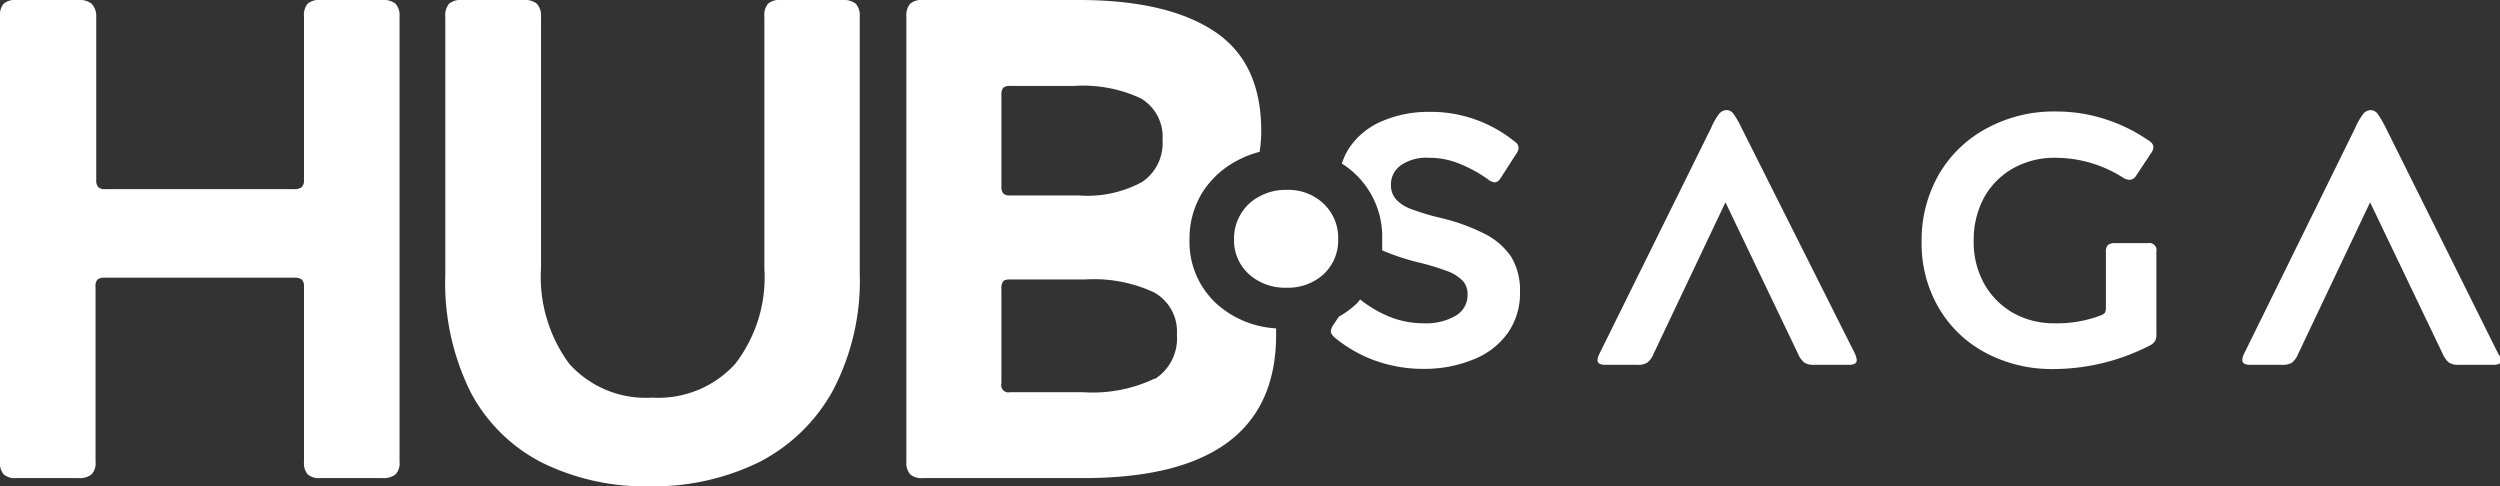 <svg xmlns="http://www.w3.org/2000/svg" viewBox="0 0 142.6 27.74"><rect x="0" y="0" width="142.6" height="27.74" fill="#333333" stroke="none"/><defs><style>.cls-1{fill:#fff;}</style></defs><g id="Layer_2" data-name="Layer 2"><g id="Layer_1-2" data-name="Layer 1"><path class="cls-1" d="M21.82,0H18.27a1,1,0,0,0-.72.21,1,1,0,0,0-.21.73v9.35a.5.5,0,0,1-.14.39.67.67,0,0,1-.41.11H6a.59.59,0,0,1-.39-.11.54.54,0,0,1-.12-.39V.94A1,1,0,0,0,5.22.21,1.07,1.07,0,0,0,4.48,0H.94A1,1,0,0,0,.21.21,1,1,0,0,0,0,.94v25.4a1,1,0,0,0,.21.72,1,1,0,0,0,.73.21H4.48a1.07,1.07,0,0,0,.74-.21.92.92,0,0,0,.23-.72v-10a.5.5,0,0,1,.12-.4.59.59,0,0,1,.39-.1H16.79a.65.65,0,0,1,.43.11.54.54,0,0,1,.12.39v10a1,1,0,0,0,.21.72,1,1,0,0,0,.72.21h3.55a1.09,1.09,0,0,0,.74-.21.92.92,0,0,0,.23-.72V.94a1,1,0,0,0-.23-.73A1.09,1.09,0,0,0,21.82,0Z"/><path class="cls-1" d="M48.08,0H44.53a1,1,0,0,0-.72.21,1,1,0,0,0-.21.73V15.31a8.08,8.08,0,0,1-1.66,5.44,5.91,5.91,0,0,1-4.73,1.93,5.86,5.86,0,0,1-4.74-1.93,8.35,8.35,0,0,1-1.61-5.48V.94a1,1,0,0,0-.24-.73A1.07,1.07,0,0,0,29.88,0H26.34a1,1,0,0,0-.72.21,1,1,0,0,0-.22.73V15.66a14,14,0,0,0,1.46,6.74,9.47,9.47,0,0,0,4.08,4A13.27,13.27,0,0,0,37,27.74a13.73,13.73,0,0,0,6.26-1.36,10,10,0,0,0,4.24-4.09,13.45,13.45,0,0,0,1.54-6.71V.94a1,1,0,0,0-.23-.73A1.09,1.09,0,0,0,48.08,0Z"/><path class="cls-1" d="M99.34,7.3a5.05,5.05,0,0,0-.47-.82.5.5,0,0,0-.39-.2.56.56,0,0,0-.41.2,3.88,3.88,0,0,0-.47.82L91.23,20.18a1.08,1.08,0,0,0-.11.35c0,.19.15.28.46.28H93.4a1,1,0,0,0,.55-.12,1.15,1.15,0,0,0,.37-.51l4.1-8.64,4.14,8.64a1.24,1.24,0,0,0,.37.51,1,1,0,0,0,.53.12h2c.3,0,.45-.09.45-.28a1.29,1.29,0,0,0-.1-.35Z"/><path class="cls-1" d="M122.5,13.87h-1.89a.57.57,0,0,0-.38.11.56.56,0,0,0-.11.38v3.2a.59.59,0,0,1-.05.27.49.49,0,0,1-.24.16,7,7,0,0,1-2.66.45,4.73,4.73,0,0,1-2.34-.59,4.38,4.38,0,0,1-1.65-1.66,4.88,4.88,0,0,1-.6-2.44,5.08,5.08,0,0,1,.58-2.46,4.3,4.3,0,0,1,1.65-1.68A4.83,4.83,0,0,1,117.27,9a7.2,7.2,0,0,1,3.84,1.14.83.83,0,0,0,.36.12.5.5,0,0,0,.39-.26l.82-1.24a.66.66,0,0,0,.15-.37c0-.15-.11-.28-.31-.4a9.26,9.26,0,0,0-2.4-1.18,9,9,0,0,0-2.85-.45,8,8,0,0,0-3.91.94,6.93,6.93,0,0,0-2.75,2.62,7.53,7.53,0,0,0-1,3.91,7.23,7.23,0,0,0,1,3.77,6.76,6.76,0,0,0,2.7,2.55,8,8,0,0,0,3.78.9,12.07,12.07,0,0,0,5.49-1.32.81.81,0,0,0,.34-.27A.88.88,0,0,0,123,19V14.36a.41.41,0,0,0-.49-.49Z"/><path class="cls-1" d="M142.5,20.18,136.09,7.3a5.72,5.72,0,0,0-.48-.82.5.5,0,0,0-.39-.2.57.57,0,0,0-.41.2,3.88,3.88,0,0,0-.47.82L128,20.18a1,1,0,0,0-.1.35c0,.19.15.28.45.28h1.82a1.06,1.06,0,0,0,.56-.12,1.23,1.23,0,0,0,.36-.51l4.1-8.64,4.14,8.64a1.33,1.33,0,0,0,.37.51,1,1,0,0,0,.53.12h2c.3,0,.45-.09.45-.28A1,1,0,0,0,142.5,20.18Z"/><path class="cls-1" d="M84.67,13.33a11.23,11.23,0,0,0-2.58-.92,13.73,13.73,0,0,1-1.61-.49,2.12,2.12,0,0,1-.85-.55,1.2,1.2,0,0,1-.29-.83,1.33,1.33,0,0,1,.59-1.13A2.56,2.56,0,0,1,81.51,9a4.54,4.54,0,0,1,1.72.33,7.82,7.82,0,0,1,1.66.91.69.69,0,0,0,.37.16c.13,0,.24-.09.35-.26l.86-1.34a.66.66,0,0,0,.15-.37.46.46,0,0,0-.23-.36,7.59,7.59,0,0,0-4.86-1.69,6.69,6.69,0,0,0-2.67.52A4.22,4.22,0,0,0,77,8.38a3.63,3.63,0,0,0-.46.95,4.83,4.83,0,0,1,.76.59,4.93,4.93,0,0,1,1.54,3.73c0,.22,0,.42,0,.63a13,13,0,0,0,2,.67,14.81,14.81,0,0,1,1.73.52,2.46,2.46,0,0,1,.87.55,1.15,1.15,0,0,1,.27.79A1.36,1.36,0,0,1,83.05,18a3.36,3.36,0,0,1-1.86.44,5.21,5.21,0,0,1-1.9-.36,6.84,6.84,0,0,1-1.71-1l0,0a1.78,1.78,0,0,1-.22.26,5.33,5.33,0,0,1-1,.73l-.29.44a.82.82,0,0,0-.16.38c0,.12.09.26.28.41a7.69,7.69,0,0,0,2.28,1.28,8.08,8.08,0,0,0,2.76.46A7.35,7.35,0,0,0,84,20.52,4.38,4.38,0,0,0,86,19a3.93,3.93,0,0,0,.7-2.35,3.68,3.68,0,0,0-.5-2A4,4,0,0,0,84.67,13.33Z"/><path class="cls-1" d="M69.42,17.35a4.78,4.78,0,0,1-1.57-3.7A5,5,0,0,1,68.57,11a5.17,5.17,0,0,1,2-1.84,5.67,5.67,0,0,1,1.28-.5,7.6,7.6,0,0,0,.09-1.2q0-3.9-2.67-5.67T61.64,0h-9a1,1,0,0,0-.72.21,1,1,0,0,0-.22.73v25.4a1,1,0,0,0,.22.72,1,1,0,0,0,.72.21h9.15q11,0,11-8.18c0-.12,0-.24,0-.36A5.53,5.53,0,0,1,69.42,17.35Zm-12.3-12A.56.56,0,0,1,57.23,5a.59.59,0,0,1,.39-.1h3.67a7.77,7.77,0,0,1,3.8.72A2.54,2.54,0,0,1,66.31,8a2.65,2.65,0,0,1-1.15,2.37,6.5,6.5,0,0,1-3.6.78H57.62a.54.54,0,0,1-.39-.11.59.59,0,0,1-.11-.39Zm8.75,16.24a8.21,8.21,0,0,1-4.12.78H57.62a.41.41,0,0,1-.5-.5V16.48a.66.66,0,0,1,.1-.43c.06-.08.2-.11.4-.11h4.29a8.09,8.09,0,0,1,3.92.74,2.55,2.55,0,0,1,1.3,2.41A2.74,2.74,0,0,1,65.87,21.62Z"/><path class="cls-1" d="M75.5,11.62a2.93,2.93,0,0,0-2.12-.79,3.09,3.09,0,0,0-1.53.37,2.63,2.63,0,0,0-1.07,1,2.68,2.68,0,0,0-.39,1.44,2.59,2.59,0,0,0,.85,2,3.07,3.07,0,0,0,2.14.77,3,3,0,0,0,2.12-.77,2.64,2.64,0,0,0,.83-2A2.68,2.68,0,0,0,75.5,11.62Z"/></g></g></svg>